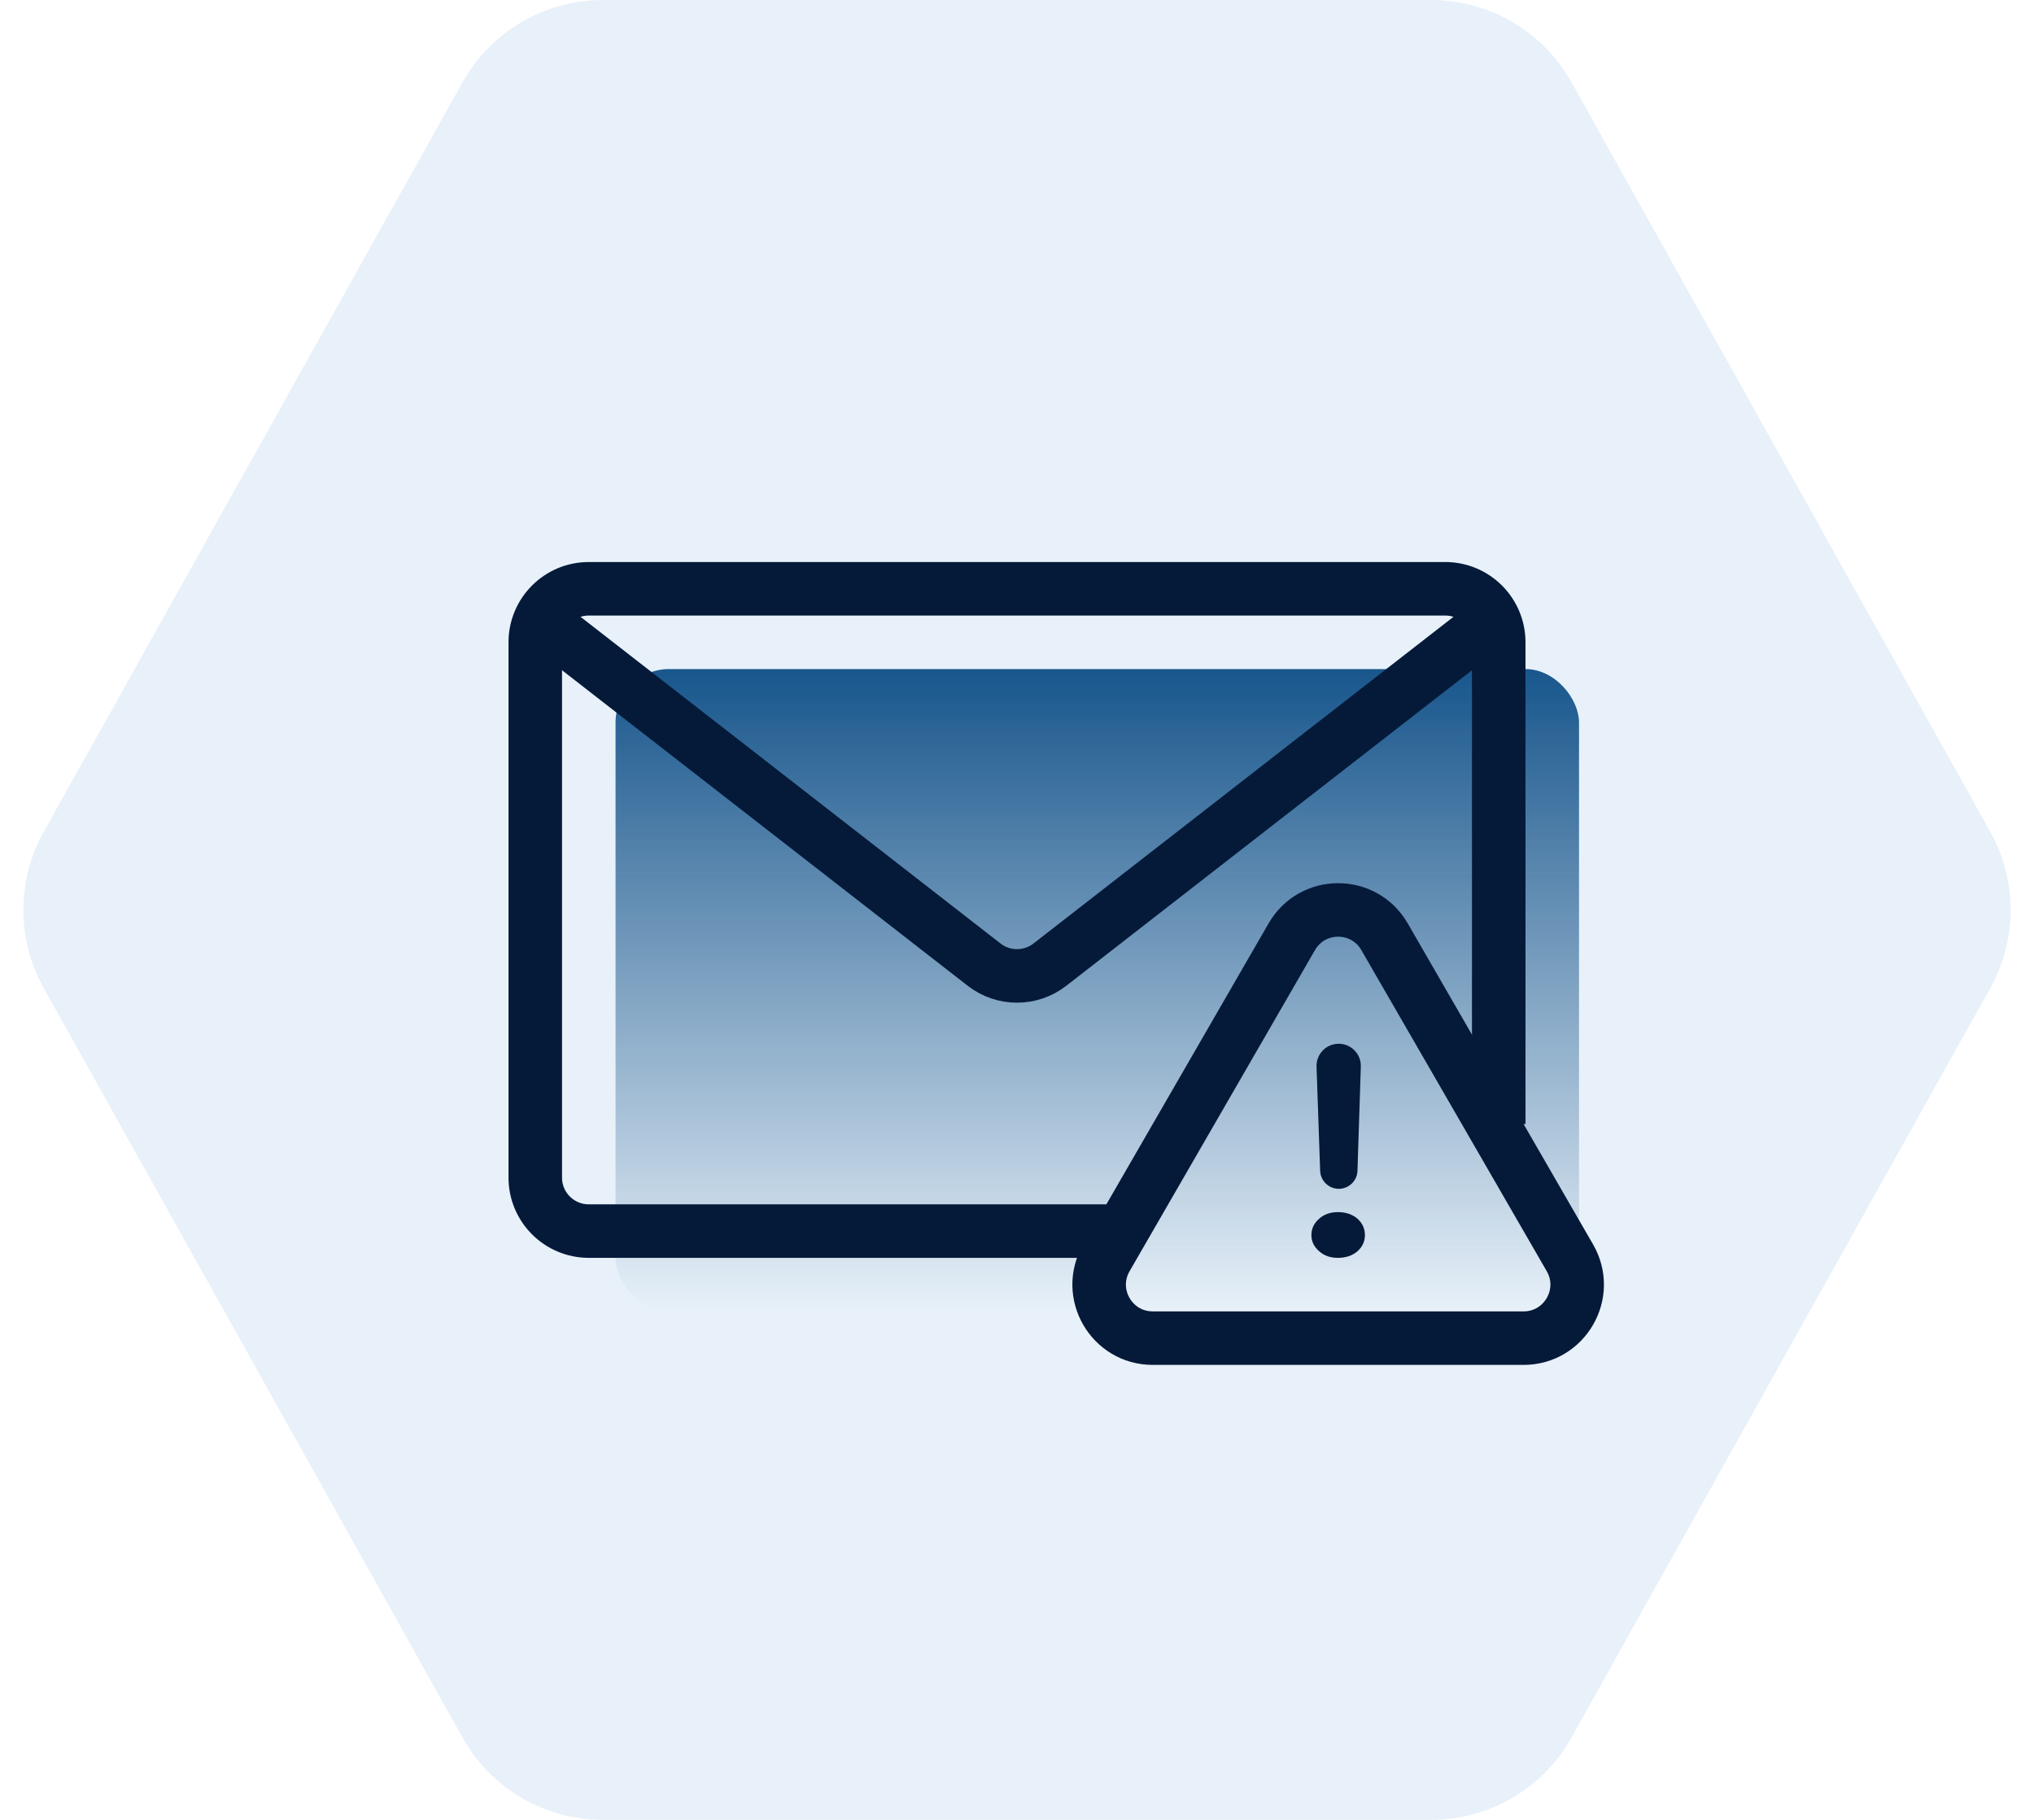 <svg width="76" height="68" viewBox="0 0 76 68" fill="none" xmlns="http://www.w3.org/2000/svg"> <path d="M74.364 31.073C75.381 32.892 75.381 35.108 74.364 36.927L58.717 64.927C57.657 66.824 55.653 68 53.48 68L22.52 68C20.347 68 18.343 66.824 17.283 64.927L1.636 36.927C0.619 35.108 0.619 32.892 1.636 31.073L17.283 3.073C18.343 1.176 20.347 3.55753e-06 22.52 3.93758e-06L53.48 9.35068e-06C55.653 9.73073e-06 57.657 1.176 58.717 3.073L74.364 31.073Z" fill="#1671C2" fill-opacity="0.1"/> <mask id="mask0" mask-type="alpha" maskUnits="userSpaceOnUse" x="10" y="6" width="56" height="56"> <rect x="10" y="6" width="56" height="56" fill="#C4C4C4"/> </mask> <g mask="url(#mask0)"> <rect x="23" y="25" width="36" height="24" rx="2" fill="url(#paint0_linear)"/> <path d="M56 42V24C56 22.895 55.105 22 54 22H22C20.895 22 20 22.895 20 24V44C20 45.105 20.895 46 22 46H41.5" stroke="#051A39" stroke-width="2"/> <path d="M56 22.999L39.228 36.044C38.506 36.606 37.494 36.606 36.772 36.044L20 22.999" stroke="#051A39" stroke-width="2"/> </g> <path d="M48.268 35C49.038 33.667 50.962 33.667 51.732 35L58.66 47C59.43 48.333 58.468 50 56.928 50H43.072C41.532 50 40.57 48.333 41.34 47L48.268 35Z" stroke="#051A39" stroke-width="2"/> <path d="M50.024 44.42C50.401 44.42 50.71 44.121 50.722 43.745L50.847 39.855C50.862 39.387 50.488 39 50.02 39C49.551 39 49.176 39.388 49.192 39.857L49.327 43.746C49.34 44.122 49.648 44.42 50.024 44.42ZM49.987 47C50.288 47 50.533 46.917 50.725 46.751C50.908 46.585 51 46.385 51 46.151C51 45.91 50.908 45.706 50.725 45.54C50.533 45.374 50.288 45.291 49.987 45.291C49.704 45.291 49.471 45.374 49.288 45.54C49.096 45.706 49 45.91 49 46.151C49 46.385 49.096 46.585 49.288 46.751C49.471 46.917 49.704 47 49.987 47Z" fill="#051A39"/> <defs> <linearGradient id="paint0_linear" x1="41" y1="25" x2="41" y2="49" gradientUnits="userSpaceOnUse"> <stop stop-color="#18568C"/> <stop offset="1" stop-color="#18568C" stop-opacity="0"/> </linearGradient> </defs> </svg>